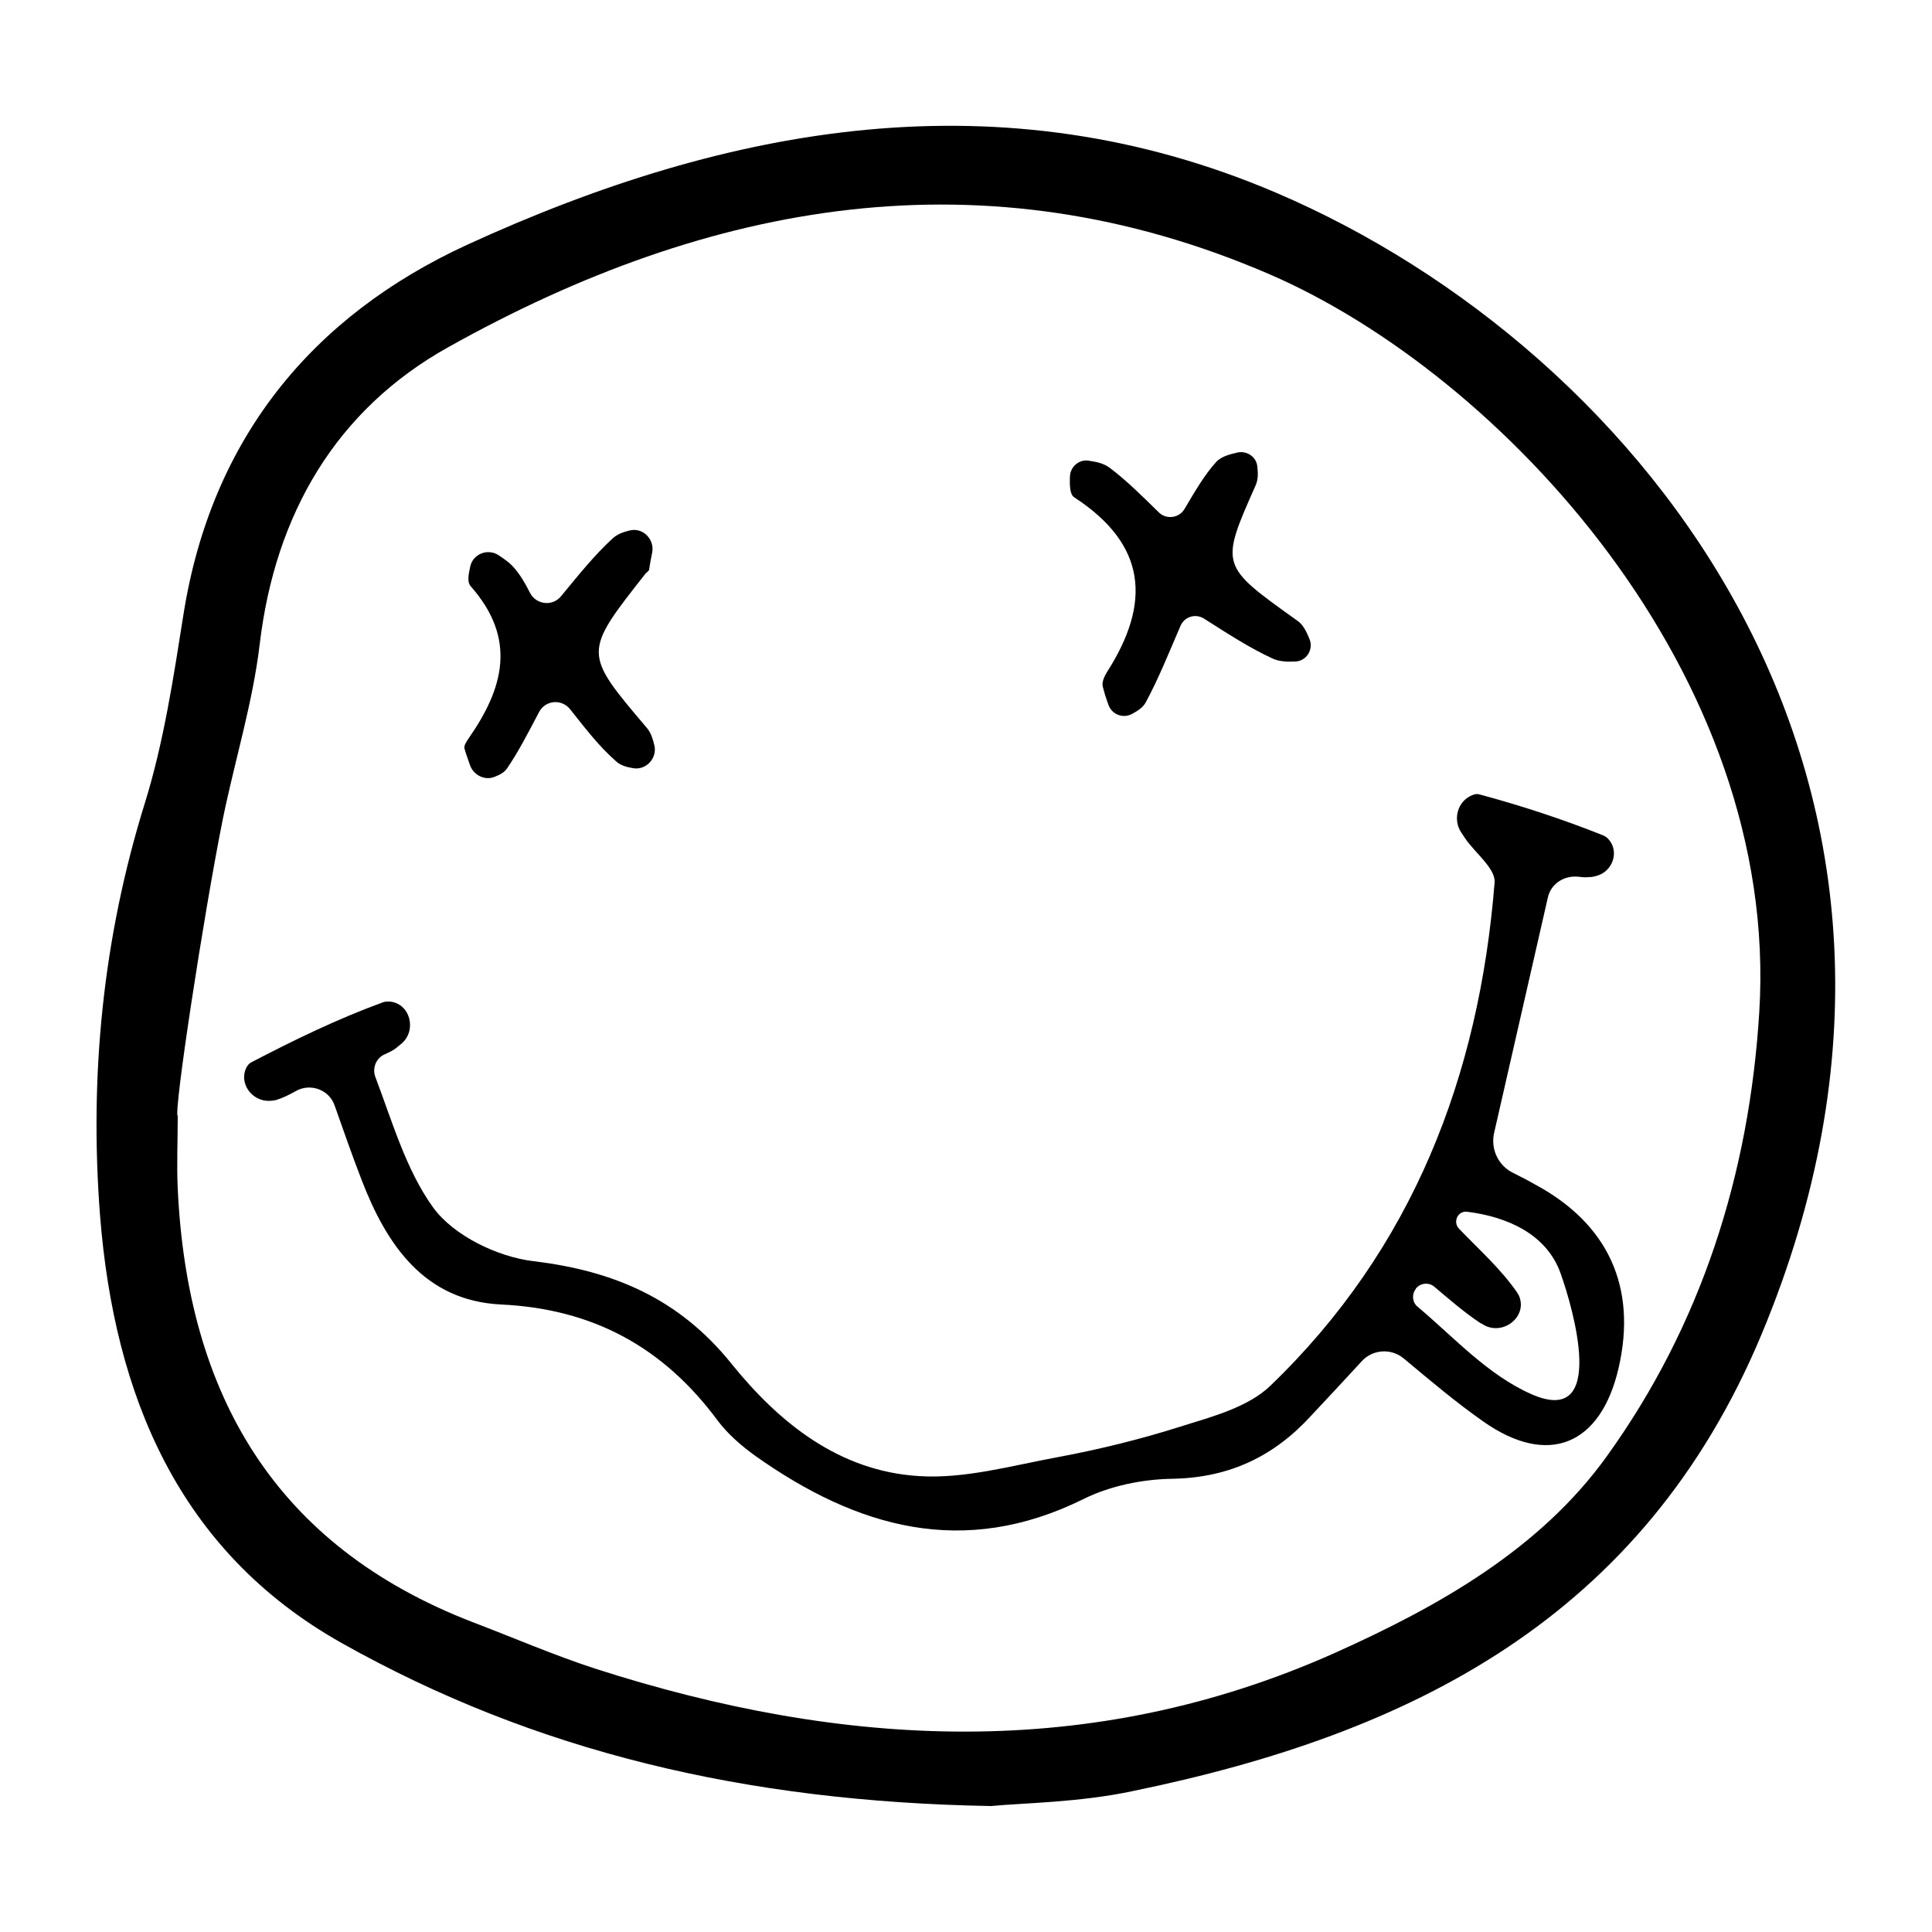 <?xml version="1.0" encoding="utf-8"?>
<!-- Generator: Adobe Illustrator 25.4.1, SVG Export Plug-In . SVG Version: 6.00 Build 0)  -->
<svg version="1.1" id="Calque_1" xmlns="http://www.w3.org/2000/svg" xmlns:xlink="http://www.w3.org/1999/xlink" x="0px" y="0px"
	 viewBox="0 0 500 500" style="enable-background:new 0 0 500 500;" xml:space="preserve">
<style type="text/css">
	.st0{stroke:#000000;stroke-width:4;stroke-linecap:round;stroke-linejoin:round;stroke-miterlimit:10;}
	.st1{fill:#070707;}
	.st2{fill:#FFFFFF;}
</style>
<g>
	<path d="M256.5,467.4c-63.6-1.1-118.1-14.1-168.1-42.2C46.1,401.4,29.6,361,25.9,314.7c-2.8-36.2,0.7-71.9,11.6-106.9
		c4.9-15.8,7.4-32.5,10-48.9c7.2-45.3,33.2-77.1,73.5-95.6c67.6-31,138.2-43.8,209.3-13.4c95,40.6,185,153,125.6,295.4
		c-30.7,73.5-90.7,103.4-162.6,118.2C279.3,466.5,264.7,466.6,256.5,467.4z M46,288.8c0,6.3-0.3,12.6,0,18.9
		c2.5,53,25,92.3,76.3,112.1c10.5,4,20.9,8.5,31.6,12c64.3,20.7,128.3,24.2,191.5-4c27-12.1,53.2-26.9,70.5-51
		c24.3-33.8,36.8-72.7,39.4-114.9c5.4-87.6-66.9-165-126.7-190.9C254.8,39.1,183.7,52,116.1,89.8C87,106,71.2,133,67.2,166.8
		c-1.8,15.1-6.4,29.9-9.5,45C52.6,237.2,44.8,288.6,46,288.8z"/>
	<path d="M400.6,232.2c-4.6,20.1-9.1,39.9-13.9,60.9c-1,4.2,1,8.5,4.8,10.4c1.8,0.9,3.8,1.9,5.7,3c19,10.2,26.5,26.6,21.7,47.5
		c-4.6,20-18.2,25.7-35,13.9c-7-4.9-13.5-10.4-20.7-16.4c-3.2-2.6-7.9-2.3-10.7,0.7c-4.4,4.8-8.8,9.5-13.2,14.2
		c-9.6,10.5-21.1,16-35.7,16.3c-7.8,0.1-16.3,1.8-23.3,5.3c-31,15.3-58.5,7.4-84.8-11.2c-3.6-2.6-7.2-5.7-9.8-9.2
		c-14-18.9-32.2-28.9-56.1-30c-19.7-1-29.5-15.3-36-32.2c-2.4-6.2-4.6-12.5-7-19.3c-1.4-4.1-6.3-5.9-10.1-3.7
		c-1.8,1-3.4,1.8-5.1,2.3c-0.5,0.1-1.1,0.2-1.6,0.2c-4.5,0.2-8-4.4-6.1-8.5c0.3-0.6,0.7-1.1,1.2-1.4c11.1-5.8,22.4-11.3,34.2-15.6
		c0.5-0.2,1.1-0.2,1.7-0.2c5.3,0.4,7.2,7.4,3.1,10.9c-0.5,0.4-1.1,0.9-1.6,1.3c-0.7,0.5-1.5,0.9-2.6,1.4c-2.3,0.9-3.4,3.5-2.6,5.8
		c4.5,11.9,8,24.2,15,33.9c5.3,7.3,16.7,12.8,26,13.9c20.9,2.5,37.7,9.8,51.1,26.4c12.4,15.4,27.9,27.9,48.5,29.2
		c11.9,0.8,24.1-2.7,36.1-4.9c10.7-2,21.3-4.6,31.7-7.9c8.3-2.6,17.5-5,23.3-10.6c36.8-35.4,54-80.1,58-130.2
		c0.3-3.6-5-7.6-7.6-11.4c-0.3-0.5-0.7-1-1-1.5c-2.3-3.4-1-8.2,2.8-9.7c0.7-0.3,1.3-0.4,1.9-0.2c10.8,2.9,21.5,6.4,32,10.6
		c0.5,0.2,0.9,0.5,1.3,0.9c3,3.2,1.2,8.5-3.1,9.6c-0.7,0.2-1.3,0.3-2,0.3c-0.9,0.1-1.8,0-2.6-0.1
		C404.8,226.5,401.4,228.7,400.6,232.2z M379.7,313.6c-2.4-0.3-3.8,2.6-2.1,4.4c5.1,5.3,10.7,10.3,14.9,16.3
		c0.2,0.3,0.3,0.5,0.5,0.8c2.6,5.4-3.8,10.7-9,7.8c-0.3-0.2-0.6-0.4-0.9-0.5c-4.2-2.8-8-6.1-11.9-9.4c-1.4-1.2-3.6-1-4.8,0.5l0,0.1
		c-1.1,1.4-0.9,3.5,0.5,4.6c9.5,8,18.1,17.6,29.4,22.6c19.9,8.8,10.7-22.5,7.6-31.2C400.3,319.4,390.1,314.9,379.7,313.6z"/>
	<path d="M311.6,160.1c-2.2-1.4-5.1-0.5-6.1,1.9c-3.1,7.2-5.7,13.7-9,19.8c-0.7,1.3-2.1,2.2-3.6,3c-2.3,1.2-5.1,0.1-6-2.3
		c-0.6-1.6-1.1-3.2-1.5-4.8c-0.3-1.1,0.4-2.7,1.1-3.8c11.4-17.8,10.4-32.9-8.5-45.2c-1.1-0.7-1.2-3-1.1-5.4c0.1-2.5,2.3-4.4,4.7-4.1
		c2.1,0.3,4,0.7,5.5,1.8c4.4,3.3,8.3,7.2,12.8,11.6c1.9,1.9,5.2,1.5,6.6-0.8c2.8-4.7,5.2-8.9,8.3-12.3c1.2-1.3,3.3-1.9,5.5-2.4
		c2.5-0.5,4.9,1.2,5.1,3.7c0.2,1.7,0.2,3.3-0.4,4.7c-9.3,21-9.3,20.8,10.7,35.1c1.5,1,2.4,2.8,3.2,4.8c1.1,2.7-0.8,5.7-3.7,5.8
		c-2.1,0.1-4.1,0-5.7-0.7C323.4,167.7,317.9,164.1,311.6,160.1z"/>
	<path d="M147.5,183.5c-2.2-2.7-6.4-2.3-8,0.8c-3.2,6.1-5.5,10.5-8.3,14.6c-0.7,1-1.8,1.6-3.1,2.1c-2.5,1.1-5.4-0.3-6.4-2.8
		c-0.5-1.5-1.1-3-1.5-4.5c-0.2-0.7,0.5-1.7,1-2.5c9.1-13,12.7-25.8,0.6-39.5c-0.9-1-0.6-2.9-0.1-5.1c0.7-3.2,4.4-4.7,7.2-3
		c1.5,1,3,2,4.1,3.3c1.6,1.8,2.9,4,4.2,6.6c1.6,3,5.8,3.5,8,0.8c4.7-5.7,8.7-10.7,13.4-15c1.1-1,2.6-1.6,4.3-2
		c3.4-0.9,6.5,2.2,5.9,5.6c-0.3,1.5-0.6,3-0.8,4.5c-0.1,0.4-0.6,0.7-0.9,1c-16.3,20.7-16.2,20.5,0.4,40.1c1,1.2,1.5,2.9,1.9,4.6
		c0.6,3.3-2.3,6.3-5.6,5.7c-1.8-0.3-3.4-0.8-4.5-1.9C155.1,193.2,151.7,188.8,147.5,183.5z"/>
</g>
</svg>

